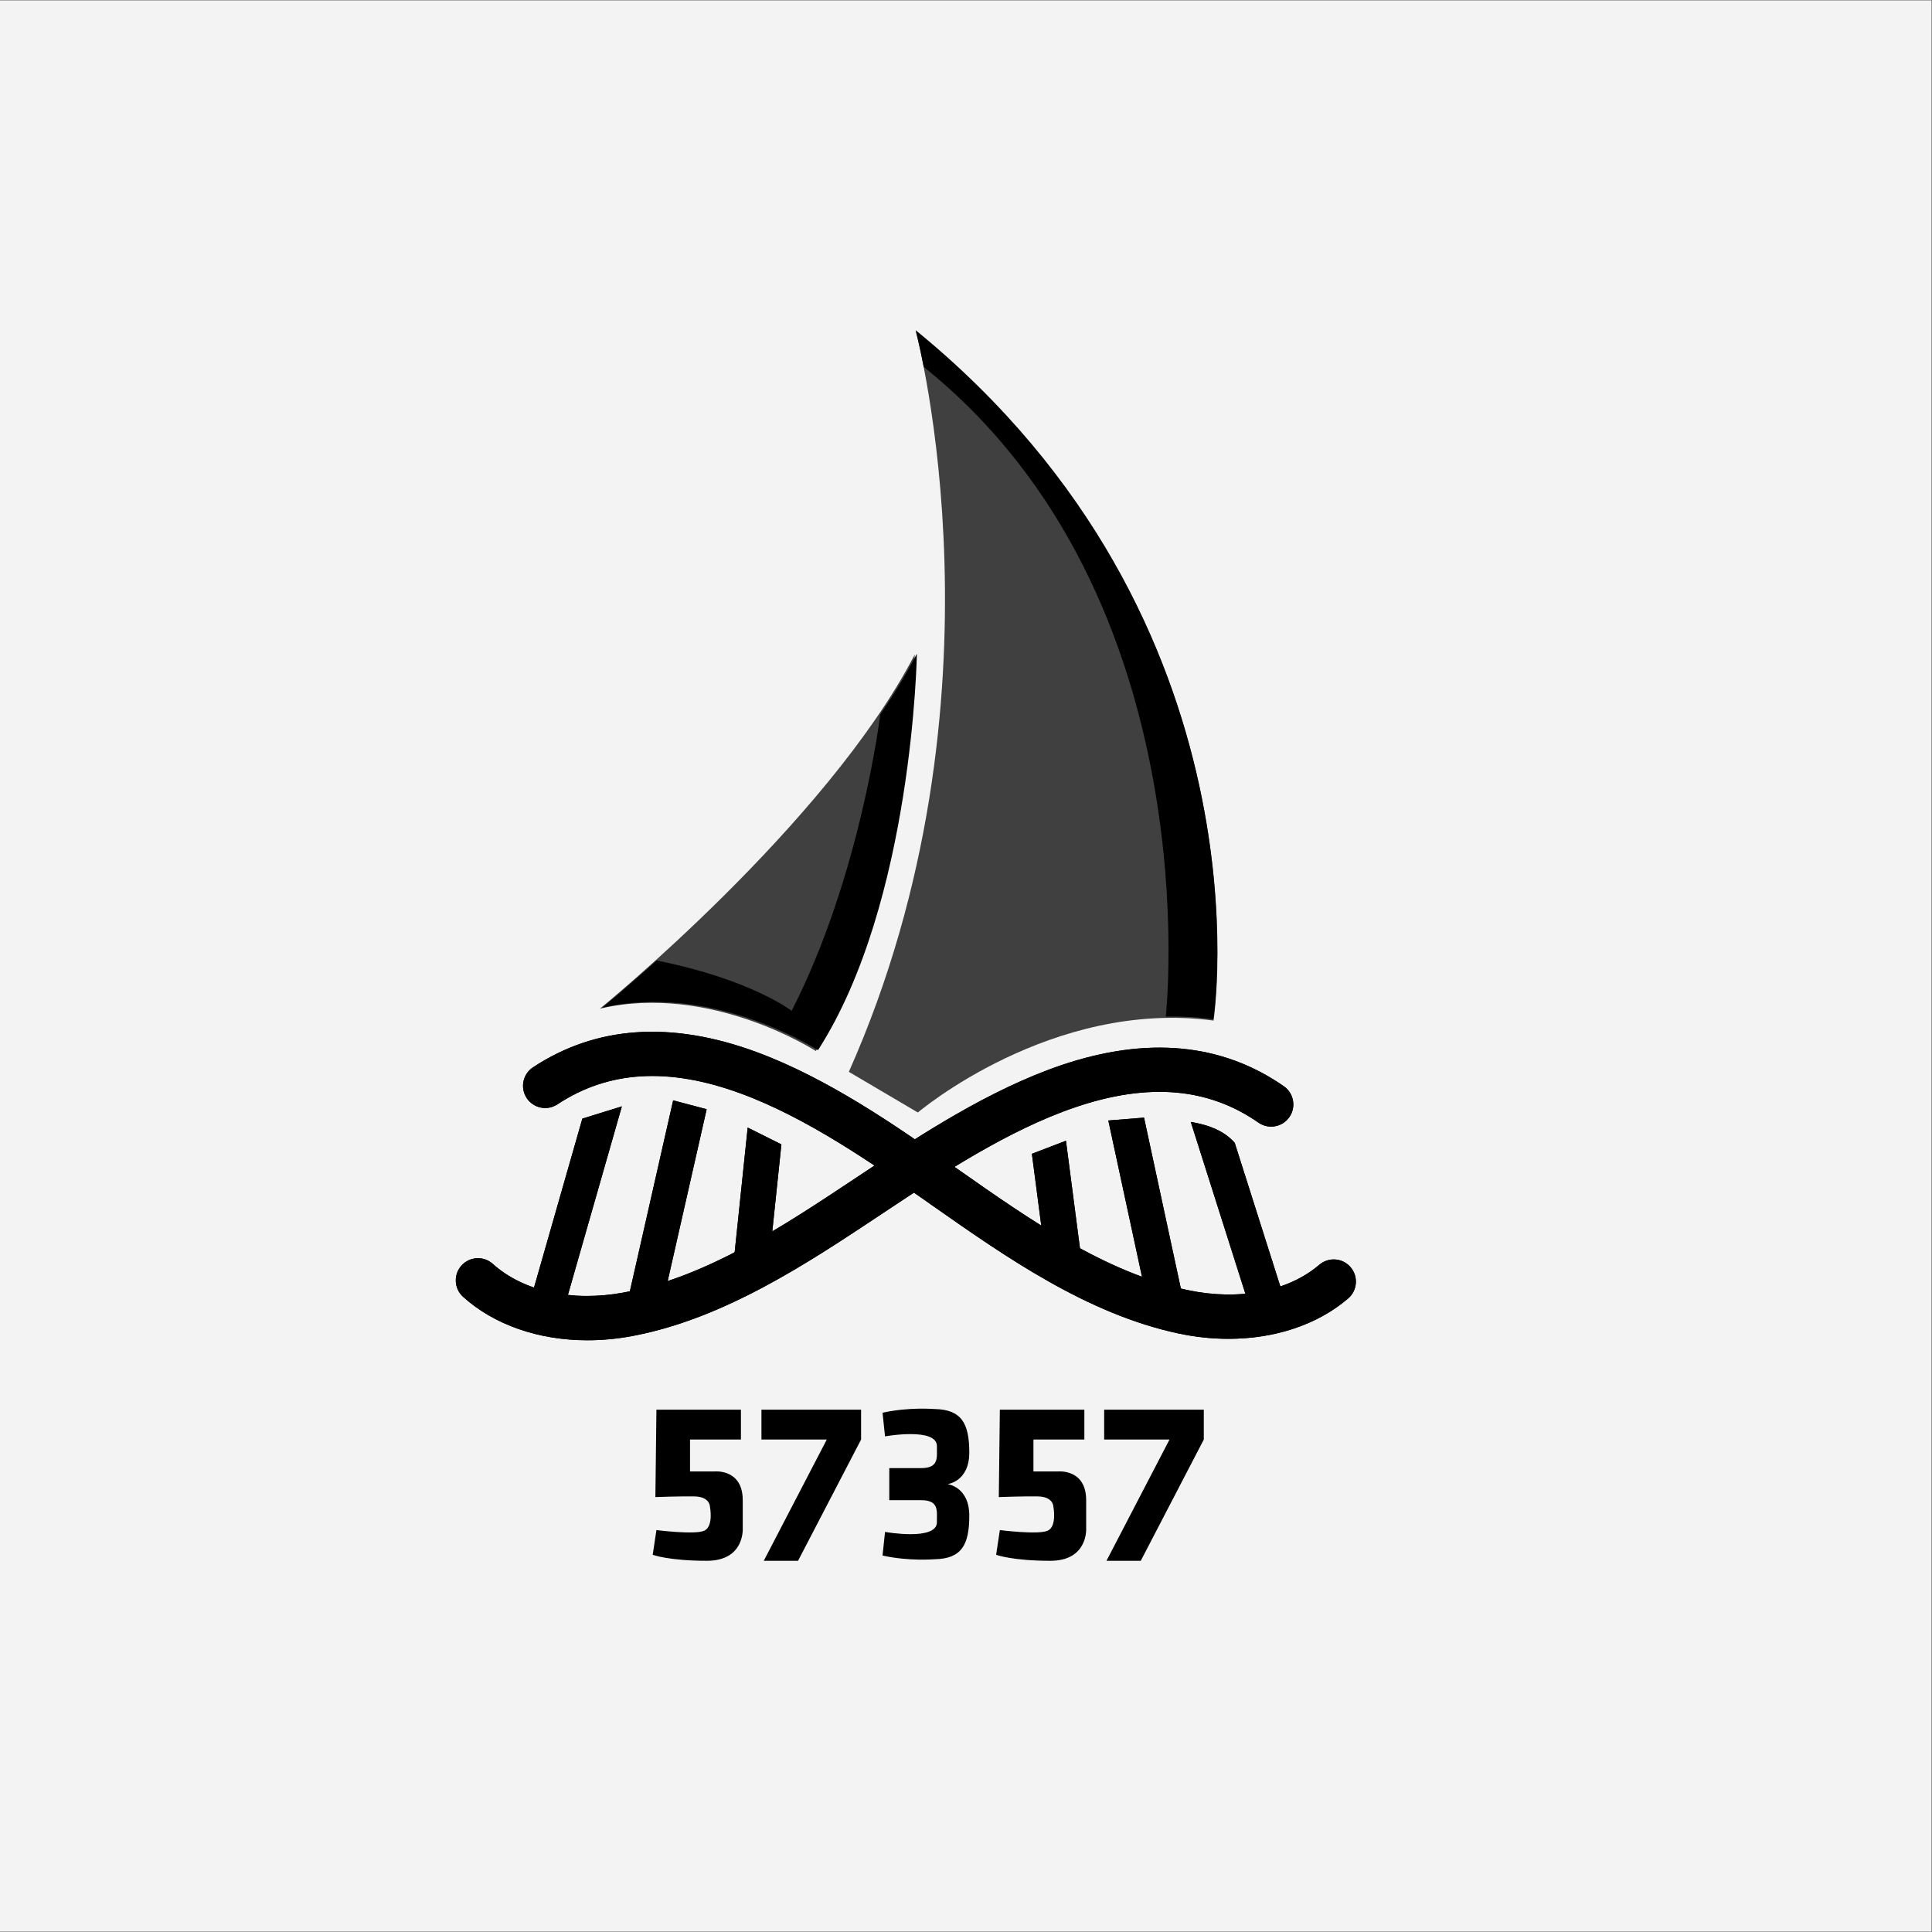 <?xml version="1.0" encoding="UTF-8"?>
<svg xmlns="http://www.w3.org/2000/svg" xmlns:xlink="http://www.w3.org/1999/xlink" id="uuid-b833b6a6-88b1-403b-af09-355b033e4d7b" data-name="Ebene 1" viewBox="0 0 399.5 399.5">
  <rect x="0" y="0" width="399.5" height="399.5" fill="#808080" stroke="none"/>
  <defs>
    <style>
      .uuid-9b9c2a4a-e541-4239-8b88-74e8636b883d {
        clip-path: url(#uuid-64aeeee3-1aa1-41fe-bb72-17d57e62c851);
      }

      .uuid-5459c383-e968-46b4-8e3f-418377639e7f {
        clip-path: url(#uuid-d19ca7c4-33b1-4d84-971c-2d69a5dc15e4);
      }

      .uuid-912bcdd2-6cd2-49bd-ae11-d3c10082caf6 {
        fill: #f3f3f3;
      }

      .uuid-789ff8af-0b63-4002-a8c5-32763e02fe0d {
        fill: #404040;
      }

      .uuid-db1a5876-d829-4a3a-b2bc-c0c8cf388988 {
        clip-path: url(#uuid-89c9eb36-1add-42c9-93ba-96de1a4bc13d);
      }

      .uuid-0b139496-868a-4d84-bd09-d0a9b26c01bd {
        clip-path: url(#uuid-46f182bc-a9f2-4787-8cf4-78a5a13dbc92);
      }

      .uuid-816bae23-a586-4654-a466-94e682328f4c {
        clip-path: url(#uuid-84846f99-ea35-4bb7-bcd2-39ad08fa60e9);
      }

      .uuid-66632723-0271-4dee-9d9b-842ac7d2c946 {
        clip-path: url(#uuid-e2370895-8b00-4153-81f6-ad3c35c6baea);
      }

      .uuid-3bbf1cc4-5c71-4271-a5df-8c404d6049d2 {
        clip-path: url(#uuid-7e492fe9-990f-4ced-a91b-4e871241fe89);
      }

      .uuid-202d73c6-0f59-48e9-9255-f27314eb9835 {
        clip-path: url(#uuid-6c06fdcd-3a22-4a5a-9405-546f7e5ada4e);
      }
    </style>
    <clipPath id="uuid-64aeeee3-1aa1-41fe-bb72-17d57e62c851">
      <path d="m121.477,277.144c-10.021,0-19.237-3.144-25.713-8.98-1.882-1.695-2.032-4.595-.337-6.477,1.696-1.882,4.596-2.032,6.477-.337,6.3,5.677,16.399,7.894,27.016,5.927,17.172-3.179,32.915-13.644,48.14-23.766l2.246-1.492c10.612-7.04,25.146-16.682,40.167-21.769,17.739-6.007,33.215-4.539,45.998,4.365,2.079,1.447,2.59,4.306,1.142,6.384-1.448,2.078-4.307,2.589-6.384,1.142-10.409-7.249-22.777-8.296-37.814-3.204-13.889,4.703-27.847,13.963-38.039,20.724l-2.239,1.487c-15.248,10.136-32.531,21.625-51.548,25.147-3.074.569-6.13.848-9.113.848Z"></path>
    </clipPath>
    <clipPath id="uuid-d19ca7c4-33b1-4d84-971c-2d69a5dc15e4">
      <path d="m254.038,276.843c-3.362,0-6.813-.358-10.283-1.092-18.924-3.997-35.914-15.917-50.904-26.433l-2.198-1.541c-10.02-7.015-23.741-16.622-37.508-21.672-14.905-5.468-27.297-4.731-37.883,2.254-2.114,1.395-4.959.812-6.353-1.302-1.395-2.114-.812-4.959,1.302-6.353,13.003-8.581,28.511-9.66,46.093-3.21,14.888,5.462,29.176,15.465,39.609,22.769l2.205,1.546c14.967,10.5,30.443,21.358,47.531,24.968,10.564,2.231,20.716.271,27.157-5.248,1.923-1.648,4.818-1.424,6.466.5,1.647,1.923,1.424,4.818-.5,6.466-6.356,5.445-15.178,8.346-24.736,8.347Z"></path>
    </clipPath>
    <clipPath id="uuid-84846f99-ea35-4bb7-bcd2-39ad08fa60e9">
      <polygon points="116.149 272.261 108.701 272.261 120.418 231.31 128.592 228.772 116.149 272.261"></polygon>
    </clipPath>
    <clipPath id="uuid-e2370895-8b00-4153-81f6-ad3c35c6baea">
      <polygon points="136.689 270.974 129.252 271.389 139.196 227.533 146.122 229.367 136.689 270.974"></polygon>
    </clipPath>
    <clipPath id="uuid-7e492fe9-990f-4ced-a91b-4e871241fe89">
      <polygon points="158.958 261.696 161.577 236.64 154.607 233.156 151.624 261.696 158.958 261.696"></polygon>
    </clipPath>
    <clipPath id="uuid-46f182bc-a9f2-4787-8cf4-78a5a13dbc92">
      <polygon points="220.418 235.878 213.374 238.586 216.5 262.563 223.824 262.002 220.418 235.878"></polygon>
    </clipPath>
    <clipPath id="uuid-89c9eb36-1add-42c9-93ba-96de1a4bc13d">
      <polygon points="236.565 231.102 229.179 231.697 237.15 268.702 244.331 267.155 236.565 231.102"></polygon>
    </clipPath>
    <clipPath id="uuid-6c06fdcd-3a22-4a5a-9405-546f7e5ada4e">
      <path d="m255.319,236.324c-2.038-2.362-5.182-3.698-9.086-4.327l11.925,37.539,7.872.504-10.71-33.716Z"></path>
    </clipPath>
  </defs>
  <rect class="uuid-912bcdd2-6cd2-49bd-ae11-d3c10082caf6" x="-1.131" y=".1" width="400.5" height="399.3"></rect>
  <g>
    <polygon points="228.319 291.495 228.319 297.67 241.832 297.67 228.798 322.741 235.888 322.741 248.922 297.67 248.922 291.495 228.319 291.495"></polygon>
    <polygon points="157.453 297.67 170.965 297.67 157.931 322.741 165.021 322.741 178.055 297.67 178.055 291.495 157.453 291.495 157.453 297.67"></polygon>
    <path d="m153.584,310.206c0-6.55-5.852-5.938-5.852-5.938h-5.05v-6.598h10.528v-6.176h-17.475l-.214,18.073s4.792-.184,8.064-.138c3.272.046,3.226,2.166,3.226,2.166,0,0,.783,4.055-1.198,4.931-1.981.876-9.877-.138-9.877-.138l-.768,5.115s3.318,1.239,11.198,1.239,7.419-6.743,7.419-6.743v-5.792Z"></path>
    <path d="m224.597,310.206c0-6.55-5.852-5.938-5.852-5.938h-5.05v-6.598h10.528v-6.176h-17.475l-.214,18.073s4.792-.184,8.064-.138c3.272.046,3.226,2.166,3.226,2.166,0,0,.783,4.055-1.198,4.931-1.981.876-9.877-.138-9.877-.138l-.767,5.115s3.318,1.239,11.198,1.239c7.88,0,7.419-6.743,7.419-6.743v-5.792Z"></path>
    <path d="m200.43,300.372c0-6.006-1.582-8.895-7.112-9.009-.34-.007-5.364-.445-10.826.764l.514,4.886s10.856-1.945,10.731,2.092c-.063,2.018.603,4.472-3.246,4.472h-6.604v6.63h6.604c3.85,0,3.184,2.454,3.246,4.472.125,4.037-10.731,2.091-10.731,2.091l-.514,4.886c5.462,1.209,10.486.771,10.826.764,5.531-.114,7.112-3.003,7.112-9.009,0-6.006-4.504-6.52-4.504-6.52,0,0,4.504-.514,4.504-6.52Z"></path>
  </g>
  <g>
    <path d="m121.477,277.144c-10.021,0-19.237-3.144-25.713-8.98-1.882-1.695-2.032-4.595-.337-6.477,1.696-1.882,4.596-2.032,6.477-.337,6.3,5.677,16.399,7.894,27.016,5.927,17.172-3.179,32.915-13.644,48.14-23.766l2.246-1.492c10.612-7.04,25.146-16.682,40.167-21.769,17.739-6.007,33.215-4.539,45.998,4.365,2.079,1.447,2.59,4.306,1.142,6.384-1.448,2.078-4.307,2.589-6.384,1.142-10.409-7.249-22.777-8.296-37.814-3.204-13.889,4.703-27.847,13.963-38.039,20.724l-2.239,1.487c-15.248,10.136-32.531,21.625-51.548,25.147-3.074.569-6.13.848-9.113.848Z"></path>
    <g class="uuid-9b9c2a4a-e541-4239-8b88-74e8636b883d">
      <rect x="93.732" y="214.243" width=".516" height="62.901"></rect>
      <rect x="94.248" y="214.243" width="4.441" height="62.901"></rect>
      <rect x="98.689" y="214.243" width="4.441" height="62.901"></rect>
      <rect x="103.129" y="214.243" width="4.441" height="62.901"></rect>
      <rect x="107.57" y="214.243" width="4.441" height="62.901"></rect>
      <rect x="112.011" y="214.243" width="4.441" height="62.901"></rect>
      <rect x="116.452" y="214.243" width="4.441" height="62.901"></rect>
      <rect x="120.892" y="214.243" width="4.441" height="62.901"></rect>
      <rect x="125.333" y="214.243" width="4.441" height="62.901"></rect>
      <rect x="129.774" y="214.243" width="4.441" height="62.901"></rect>
      <rect x="134.215" y="214.243" width="4.441" height="62.901"></rect>
      <rect x="138.655" y="214.243" width="4.441" height="62.901"></rect>
      <rect x="143.096" y="214.243" width="4.441" height="62.901"></rect>
      <rect x="147.537" y="214.243" width="4.441" height="62.901"></rect>
      <rect x="151.978" y="214.243" width="4.441" height="62.901"></rect>
      <rect x="156.418" y="214.243" width="4.441" height="62.901"></rect>
      <rect x="160.859" y="214.243" width="4.441" height="62.901"></rect>
      <rect x="165.3" y="214.243" width="4.441" height="62.901"></rect>
      <rect x="169.741" y="214.243" width="4.441" height="62.901"></rect>
      <rect x="174.181" y="214.243" width="4.441" height="62.901"></rect>
      <rect x="178.622" y="214.243" width="4.441" height="62.901"></rect>
      <rect x="183.063" y="214.243" width="4.441" height="62.901"></rect>
      <rect x="187.504" y="214.243" width="4.441" height="62.901"></rect>
      <rect x="191.944" y="214.243" width="4.441" height="62.901"></rect>
      <rect x="196.385" y="214.243" width="4.441" height="62.901"></rect>
      <rect x="200.826" y="214.243" width="4.441" height="62.901"></rect>
      <rect x="205.267" y="214.243" width="4.441" height="62.901"></rect>
      <rect x="209.707" y="214.243" width="4.441" height="62.901"></rect>
      <rect x="214.148" y="214.243" width="4.441" height="62.901"></rect>
      <rect x="218.589" y="214.243" width="4.441" height="62.901"></rect>
      <rect x="223.03" y="214.243" width="4.441" height="62.901"></rect>
      <rect x="227.47" y="214.243" width="4.441" height="62.901"></rect>
      <rect x="231.911" y="214.243" width="4.441" height="62.901"></rect>
      <rect x="236.352" y="214.243" width="4.441" height="62.901"></rect>
      <rect x="240.793" y="214.243" width="4.441" height="62.901"></rect>
      <rect x="245.233" y="214.243" width="4.441" height="62.901"></rect>
      <rect x="249.674" y="214.243" width="4.441" height="62.901"></rect>
      <rect x="254.115" y="214.243" width="4.441" height="62.901"></rect>
      <rect x="258.556" y="214.243" width="4.441" height="62.901"></rect>
      <rect x="262.997" y="214.243" width="4.441" height="62.901"></rect>
      <rect x="267.437" y="214.243" width=".624" height="62.901"></rect>
    </g>
  </g>
  <g>
    <path d="m254.038,276.843c-3.362,0-6.813-.358-10.283-1.092-18.924-3.997-35.914-15.917-50.904-26.433l-2.198-1.541c-10.02-7.015-23.741-16.622-37.508-21.672-14.905-5.468-27.297-4.731-37.883,2.254-2.114,1.395-4.959.812-6.353-1.302-1.395-2.114-.812-4.959,1.302-6.353,13.003-8.581,28.511-9.66,46.093-3.21,14.888,5.462,29.176,15.465,39.609,22.769l2.205,1.546c14.967,10.5,30.443,21.358,47.531,24.968,10.564,2.231,20.716.271,27.157-5.248,1.923-1.648,4.818-1.424,6.466.5,1.647,1.923,1.424,4.818-.5,6.466-6.356,5.445-15.178,8.346-24.736,8.347Z"></path>
    <g class="uuid-5459c383-e968-46b4-8e3f-418377639e7f">
      <rect x="107.515" y="211.044" width=".024" height="65.799"></rect>
      <rect x="107.539" y="211.044" width="2.676" height="65.799"></rect>
      <rect x="110.215" y="211.044" width="2.676" height="65.799"></rect>
      <rect x="112.892" y="211.044" width="2.676" height="65.799"></rect>
      <rect x="115.568" y="211.044" width="2.676" height="65.799"></rect>
      <rect x="118.244" y="211.044" width="2.676" height="65.799"></rect>
      <rect x="120.921" y="211.044" width="2.676" height="65.799"></rect>
      <rect x="123.597" y="211.044" width="2.676" height="65.799"></rect>
      <rect x="126.273" y="211.044" width="2.676" height="65.799"></rect>
      <rect x="128.95" y="211.044" width="2.676" height="65.799"></rect>
      <rect x="131.626" y="211.044" width="2.676" height="65.799"></rect>
      <rect x="134.302" y="211.044" width="2.676" height="65.799"></rect>
      <rect x="136.978" y="211.044" width="2.676" height="65.799"></rect>
      <rect x="139.655" y="211.044" width="2.676" height="65.799"></rect>
      <rect x="142.331" y="211.044" width="2.676" height="65.799"></rect>
      <rect x="145.007" y="211.044" width="2.676" height="65.799"></rect>
      <rect x="147.684" y="211.044" width="2.676" height="65.799"></rect>
      <rect x="150.36" y="211.044" width="2.676" height="65.799"></rect>
      <rect x="153.036" y="211.044" width="2.676" height="65.799"></rect>
      <rect x="155.713" y="211.044" width="2.676" height="65.799"></rect>
      <rect x="158.389" y="211.044" width="2.676" height="65.799"></rect>
      <rect x="161.065" y="211.044" width="2.676" height="65.799"></rect>
      <rect x="163.742" y="211.044" width="2.676" height="65.799"></rect>
      <rect x="166.418" y="211.044" width="2.676" height="65.799"></rect>
      <rect x="169.094" y="211.044" width="2.676" height="65.799"></rect>
      <rect x="171.771" y="211.044" width="2.676" height="65.799"></rect>
      <rect x="174.447" y="211.044" width="2.676" height="65.799"></rect>
      <rect x="177.123" y="211.044" width="2.676" height="65.799"></rect>
      <rect x="179.8" y="211.044" width="2.676" height="65.799"></rect>
      <rect x="182.476" y="211.044" width="2.676" height="65.799"></rect>
      <rect x="185.152" y="211.044" width="2.676" height="65.799"></rect>
      <rect x="187.829" y="211.044" width="2.676" height="65.799"></rect>
      <rect x="190.505" y="211.044" width="2.676" height="65.799"></rect>
      <rect x="193.181" y="211.044" width="2.676" height="65.799"></rect>
      <rect x="195.858" y="211.044" width="2.676" height="65.799"></rect>
      <rect x="198.534" y="211.044" width="2.676" height="65.799"></rect>
      <rect x="201.21" y="211.044" width="2.676" height="65.799"></rect>
      <rect x="203.886" y="211.044" width="2.676" height="65.799"></rect>
      <rect x="206.563" y="211.044" width="2.676" height="65.799"></rect>
      <rect x="209.239" y="211.044" width="2.676" height="65.799"></rect>
      <rect x="211.915" y="211.044" width="2.676" height="65.799"></rect>
      <rect x="214.592" y="211.044" width="2.676" height="65.799"></rect>
      <rect x="217.268" y="211.044" width="2.676" height="65.799"></rect>
      <rect x="219.944" y="211.044" width="2.676" height="65.799"></rect>
      <rect x="222.621" y="211.044" width="2.676" height="65.799"></rect>
      <rect x="225.297" y="211.044" width="2.676" height="65.799"></rect>
      <rect x="227.973" y="211.044" width="2.676" height="65.799"></rect>
      <rect x="230.65" y="211.044" width="2.676" height="65.799"></rect>
      <rect x="233.326" y="211.044" width="2.676" height="65.799"></rect>
      <rect x="236.002" y="211.044" width="2.676" height="65.799"></rect>
      <rect x="238.679" y="211.044" width="2.676" height="65.799"></rect>
      <rect x="241.355" y="211.044" width="2.676" height="65.799"></rect>
      <rect x="244.031" y="211.044" width="36.89" height="65.799"></rect>
    </g>
  </g>
  <g>
    <polygon points="116.149 272.261 108.701 272.261 120.418 231.31 128.592 228.772 116.149 272.261"></polygon>
    <g class="uuid-816bae23-a586-4654-a466-94e682328f4c">
      <polygon points="128.592 249.605 108.701 249.757 108.701 228.772 128.592 228.772 128.592 249.605"></polygon>
      <polygon points="128.592 249.783 108.701 249.935 108.701 249.757 128.592 249.605 128.592 249.783"></polygon>
      <polygon points="128.592 249.962 108.701 250.113 108.701 249.935 128.592 249.783 128.592 249.962"></polygon>
      <polygon points="128.592 250.14 108.701 250.291 108.701 250.113 128.592 249.962 128.592 250.14"></polygon>
      <polygon points="128.592 250.318 108.701 250.469 108.701 250.291 128.592 250.14 128.592 250.318"></polygon>
      <polygon points="128.592 250.496 108.701 250.648 108.701 250.469 128.592 250.318 128.592 250.496"></polygon>
      <polygon points="128.592 250.674 108.701 250.826 108.701 250.648 128.592 250.496 128.592 250.674"></polygon>
      <polygon points="128.592 250.852 108.701 251.004 108.701 250.826 128.592 250.674 128.592 250.852"></polygon>
      <polygon points="128.592 251.03 108.701 251.182 108.701 251.004 128.592 250.852 128.592 251.03"></polygon>
      <polygon points="128.592 251.208 108.701 251.36 108.701 251.182 128.592 251.03 128.592 251.208"></polygon>
      <polygon points="128.592 251.386 108.701 251.538 108.701 251.36 128.592 251.208 128.592 251.386"></polygon>
      <polygon points="128.592 251.564 108.701 251.716 108.701 251.538 128.592 251.386 128.592 251.564"></polygon>
      <polygon points="128.592 251.742 108.701 251.894 108.701 251.716 128.592 251.564 128.592 251.742"></polygon>
      <polygon points="128.592 251.92 108.701 252.072 108.701 251.894 128.592 251.742 128.592 251.92"></polygon>
      <polygon points="128.592 252.098 108.701 252.25 108.701 252.072 128.592 251.92 128.592 252.098"></polygon>
      <polygon points="128.592 252.276 108.701 252.428 108.701 252.25 128.592 252.098 128.592 252.276"></polygon>
      <polygon points="128.592 252.454 108.701 252.606 108.701 252.428 128.592 252.276 128.592 252.454"></polygon>
      <polygon points="128.592 252.632 108.701 252.784 108.701 252.606 128.592 252.454 128.592 252.632"></polygon>
      <polygon points="128.592 252.81 108.701 252.962 108.701 252.784 128.592 252.632 128.592 252.81"></polygon>
      <polygon points="128.592 252.988 108.701 253.14 108.701 252.962 128.592 252.81 128.592 252.988"></polygon>
      <polygon points="128.592 253.167 108.701 253.318 108.701 253.14 128.592 252.988 128.592 253.167"></polygon>
      <polygon points="128.592 253.345 108.701 253.496 108.701 253.318 128.592 253.167 128.592 253.345"></polygon>
      <polygon points="128.592 253.523 108.701 253.675 108.701 253.496 128.592 253.345 128.592 253.523"></polygon>
      <polygon points="128.592 253.701 108.701 253.853 108.701 253.675 128.592 253.523 128.592 253.701"></polygon>
      <polygon points="128.592 253.879 108.701 254.031 108.701 253.853 128.592 253.701 128.592 253.879"></polygon>
      <polygon points="128.592 254.057 108.701 254.209 108.701 254.031 128.592 253.879 128.592 254.057"></polygon>
      <polygon points="128.592 254.235 108.701 254.387 108.701 254.209 128.592 254.057 128.592 254.235"></polygon>
      <polygon points="128.592 254.413 108.701 254.565 108.701 254.387 128.592 254.235 128.592 254.413"></polygon>
      <polygon points="128.592 254.591 108.701 254.743 108.701 254.565 128.592 254.413 128.592 254.591"></polygon>
      <polygon points="128.592 254.769 108.701 254.921 108.701 254.743 128.592 254.591 128.592 254.769"></polygon>
      <polygon points="128.592 254.947 108.701 255.099 108.701 254.921 128.592 254.769 128.592 254.947"></polygon>
      <polygon points="128.592 255.125 108.701 255.277 108.701 255.099 128.592 254.947 128.592 255.125"></polygon>
      <polygon points="128.592 255.303 108.701 255.455 108.701 255.277 128.592 255.125 128.592 255.303"></polygon>
      <polygon points="128.592 255.481 108.701 255.633 108.701 255.455 128.592 255.303 128.592 255.481"></polygon>
      <polygon points="128.592 255.659 108.701 255.811 108.701 255.633 128.592 255.481 128.592 255.659"></polygon>
      <polygon points="128.592 255.837 108.701 255.989 108.701 255.811 128.592 255.659 128.592 255.837"></polygon>
      <polygon points="128.592 256.015 108.701 256.167 108.701 255.989 128.592 255.837 128.592 256.015"></polygon>
      <polygon points="128.592 256.194 108.701 256.345 108.701 256.167 128.592 256.015 128.592 256.194"></polygon>
      <polygon points="128.592 256.372 108.701 256.523 108.701 256.345 128.592 256.194 128.592 256.372"></polygon>
      <polygon points="128.592 256.55 108.701 256.701 108.701 256.523 128.592 256.372 128.592 256.55"></polygon>
      <polygon points="128.592 256.728 108.701 256.88 108.701 256.701 128.592 256.55 128.592 256.728"></polygon>
      <polygon points="128.592 256.906 108.701 257.058 108.701 256.88 128.592 256.728 128.592 256.906"></polygon>
      <polygon points="128.592 257.084 108.701 257.236 108.701 257.058 128.592 256.906 128.592 257.084"></polygon>
      <polygon points="128.592 257.262 108.701 257.414 108.701 257.236 128.592 257.084 128.592 257.262"></polygon>
      <polygon points="128.592 257.44 108.701 257.592 108.701 257.414 128.592 257.262 128.592 257.44"></polygon>
      <polygon points="128.592 257.618 108.701 257.77 108.701 257.592 128.592 257.44 128.592 257.618"></polygon>
      <polygon points="128.592 257.796 108.701 257.948 108.701 257.77 128.592 257.618 128.592 257.796"></polygon>
      <polygon points="128.592 257.974 108.701 258.126 108.701 257.948 128.592 257.796 128.592 257.974"></polygon>
      <polygon points="128.592 258.152 108.701 258.304 108.701 258.126 128.592 257.974 128.592 258.152"></polygon>
      <polygon points="128.592 258.33 108.701 258.482 108.701 258.304 128.592 258.152 128.592 258.33"></polygon>
      <polygon points="128.592 258.508 108.701 258.66 108.701 258.482 128.592 258.33 128.592 258.508"></polygon>
      <polygon points="128.592 258.686 108.701 258.838 108.701 258.66 128.592 258.508 128.592 258.686"></polygon>
      <polygon points="128.592 258.864 108.701 259.016 108.701 258.838 128.592 258.686 128.592 258.864"></polygon>
      <polygon points="128.592 259.042 108.701 259.194 108.701 259.016 128.592 258.864 128.592 259.042"></polygon>
      <polygon points="128.592 259.22 108.701 259.372 108.701 259.194 128.592 259.042 128.592 259.22"></polygon>
      <polygon points="128.592 259.399 108.701 259.55 108.701 259.372 128.592 259.22 128.592 259.399"></polygon>
      <polygon points="128.592 259.577 108.701 259.728 108.701 259.55 128.592 259.399 128.592 259.577"></polygon>
      <polygon points="128.592 259.755 108.701 259.907 108.701 259.728 128.592 259.577 128.592 259.755"></polygon>
      <polygon points="128.592 259.933 108.701 260.085 108.701 259.907 128.592 259.755 128.592 259.933"></polygon>
      <polygon points="128.592 260.111 108.701 260.263 108.701 260.085 128.592 259.933 128.592 260.111"></polygon>
      <polygon points="128.592 260.289 108.701 260.441 108.701 260.263 128.592 260.111 128.592 260.289"></polygon>
      <polygon points="128.592 260.467 108.701 260.619 108.701 260.441 128.592 260.289 128.592 260.467"></polygon>
      <polygon points="128.592 260.645 108.701 260.797 108.701 260.619 128.592 260.467 128.592 260.645"></polygon>
      <polygon points="128.592 260.823 108.701 260.975 108.701 260.797 128.592 260.645 128.592 260.823"></polygon>
      <polygon points="128.592 261.001 108.701 261.153 108.701 260.975 128.592 260.823 128.592 261.001"></polygon>
      <polygon points="128.592 261.179 108.701 261.331 108.701 261.153 128.592 261.001 128.592 261.179"></polygon>
      <polygon points="128.592 261.357 108.701 261.509 108.701 261.331 128.592 261.179 128.592 261.357"></polygon>
      <polygon points="128.592 261.535 108.701 261.687 108.701 261.509 128.592 261.357 128.592 261.535"></polygon>
      <polygon points="128.592 261.713 108.701 261.865 108.701 261.687 128.592 261.535 128.592 261.713"></polygon>
      <polygon points="128.592 261.891 108.701 262.043 108.701 261.865 128.592 261.713 128.592 261.891"></polygon>
      <polygon points="128.592 262.069 108.701 262.221 108.701 262.043 128.592 261.891 128.592 262.069"></polygon>
      <polygon points="128.592 262.247 108.701 262.399 108.701 262.221 128.592 262.069 128.592 262.247"></polygon>
      <polygon points="128.592 262.426 108.701 262.577 108.701 262.399 128.592 262.247 128.592 262.426"></polygon>
      <polygon points="128.592 262.604 108.701 262.755 108.701 262.577 128.592 262.426 128.592 262.604"></polygon>
      <polygon points="108.701 262.755 128.592 262.604 128.592 272.261 108.701 272.261 108.701 262.755"></polygon>
    </g>
  </g>
  <g>
    <polygon points="136.689 270.974 129.252 271.389 139.196 227.533 146.122 229.367 136.689 270.974"></polygon>
    <g class="uuid-66632723-0271-4dee-9d9b-842ac7d2c946">
      <polygon points="146.122 249.471 129.252 249.6 129.252 227.533 146.122 227.533 146.122 249.471"></polygon>
      <polygon points="146.122 249.649 129.252 249.778 129.252 249.6 146.122 249.471 146.122 249.649"></polygon>
      <polygon points="146.122 249.828 129.252 249.956 129.252 249.778 146.122 249.649 146.122 249.828"></polygon>
      <polygon points="146.122 250.006 129.252 250.134 129.252 249.956 146.122 249.828 146.122 250.006"></polygon>
      <polygon points="146.122 250.184 129.252 250.312 129.252 250.134 146.122 250.006 146.122 250.184"></polygon>
      <polygon points="146.122 250.362 129.252 250.49 129.252 250.312 146.122 250.184 146.122 250.362"></polygon>
      <polygon points="146.122 250.54 129.252 250.669 129.252 250.49 146.122 250.362 146.122 250.54"></polygon>
      <polygon points="146.122 250.718 129.252 250.847 129.252 250.669 146.122 250.54 146.122 250.718"></polygon>
      <polygon points="146.122 250.896 129.252 251.025 129.252 250.847 146.122 250.718 146.122 250.896"></polygon>
      <polygon points="146.122 251.074 129.252 251.203 129.252 251.025 146.122 250.896 146.122 251.074"></polygon>
      <polygon points="146.122 251.252 129.252 251.381 129.252 251.203 146.122 251.074 146.122 251.252"></polygon>
      <polygon points="146.122 251.43 129.252 251.559 129.252 251.381 146.122 251.252 146.122 251.43"></polygon>
      <polygon points="146.122 251.608 129.252 251.737 129.252 251.559 146.122 251.43 146.122 251.608"></polygon>
      <polygon points="146.122 251.786 129.252 251.915 129.252 251.737 146.122 251.608 146.122 251.786"></polygon>
      <polygon points="146.122 251.964 129.252 252.093 129.252 251.915 146.122 251.786 146.122 251.964"></polygon>
      <polygon points="146.122 252.142 129.252 252.271 129.252 252.093 146.122 251.964 146.122 252.142"></polygon>
      <polygon points="146.122 252.32 129.252 252.449 129.252 252.271 146.122 252.142 146.122 252.32"></polygon>
      <polygon points="146.122 252.498 129.252 252.627 129.252 252.449 146.122 252.32 146.122 252.498"></polygon>
      <polygon points="146.122 252.676 129.252 252.805 129.252 252.627 146.122 252.498 146.122 252.676"></polygon>
      <polygon points="146.122 252.854 129.252 252.983 129.252 252.805 146.122 252.676 146.122 252.854"></polygon>
      <polygon points="146.122 253.033 129.252 253.161 129.252 252.983 146.122 252.854 146.122 253.033"></polygon>
      <polygon points="146.122 253.211 129.252 253.339 129.252 253.161 146.122 253.033 146.122 253.211"></polygon>
      <polygon points="146.122 253.389 129.252 253.517 129.252 253.339 146.122 253.211 146.122 253.389"></polygon>
      <polygon points="146.122 253.567 129.252 253.695 129.252 253.517 146.122 253.389 146.122 253.567"></polygon>
      <polygon points="146.122 253.745 129.252 253.874 129.252 253.695 146.122 253.567 146.122 253.745"></polygon>
      <polygon points="146.122 253.923 129.252 254.052 129.252 253.874 146.122 253.745 146.122 253.923"></polygon>
      <polygon points="146.122 254.101 129.252 254.23 129.252 254.052 146.122 253.923 146.122 254.101"></polygon>
      <polygon points="146.122 254.279 129.252 254.408 129.252 254.23 146.122 254.101 146.122 254.279"></polygon>
      <polygon points="146.122 254.457 129.252 254.586 129.252 254.408 146.122 254.279 146.122 254.457"></polygon>
      <polygon points="146.122 254.635 129.252 254.764 129.252 254.586 146.122 254.457 146.122 254.635"></polygon>
      <polygon points="146.122 254.813 129.252 254.942 129.252 254.764 146.122 254.635 146.122 254.813"></polygon>
      <polygon points="146.122 254.991 129.252 255.12 129.252 254.942 146.122 254.813 146.122 254.991"></polygon>
      <polygon points="146.122 255.169 129.252 255.298 129.252 255.12 146.122 254.991 146.122 255.169"></polygon>
      <polygon points="146.122 255.347 129.252 255.476 129.252 255.298 146.122 255.169 146.122 255.347"></polygon>
      <polygon points="146.122 255.525 129.252 255.654 129.252 255.476 146.122 255.347 146.122 255.525"></polygon>
      <polygon points="146.122 255.703 129.252 255.832 129.252 255.654 146.122 255.525 146.122 255.703"></polygon>
      <polygon points="146.122 255.881 129.252 256.01 129.252 255.832 146.122 255.703 146.122 255.881"></polygon>
      <polygon points="146.122 256.059 129.252 256.188 129.252 256.01 146.122 255.881 146.122 256.059"></polygon>
      <polygon points="146.122 256.238 129.252 256.366 129.252 256.188 146.122 256.059 146.122 256.238"></polygon>
      <polygon points="146.122 256.416 129.252 256.544 129.252 256.366 146.122 256.238 146.122 256.416"></polygon>
      <polygon points="146.122 256.594 129.252 256.722 129.252 256.544 146.122 256.416 146.122 256.594"></polygon>
      <polygon points="146.122 256.772 129.252 256.9 129.252 256.722 146.122 256.594 146.122 256.772"></polygon>
      <polygon points="146.122 256.95 129.252 257.079 129.252 256.9 146.122 256.772 146.122 256.95"></polygon>
      <polygon points="146.122 257.128 129.252 257.257 129.252 257.079 146.122 256.95 146.122 257.128"></polygon>
      <polygon points="146.122 257.306 129.252 257.435 129.252 257.257 146.122 257.128 146.122 257.306"></polygon>
      <polygon points="146.122 257.484 129.252 257.613 129.252 257.435 146.122 257.306 146.122 257.484"></polygon>
      <polygon points="146.122 257.662 129.252 257.791 129.252 257.613 146.122 257.484 146.122 257.662"></polygon>
      <polygon points="146.122 257.84 129.252 257.969 129.252 257.791 146.122 257.662 146.122 257.84"></polygon>
      <polygon points="146.122 258.018 129.252 258.147 129.252 257.969 146.122 257.84 146.122 258.018"></polygon>
      <polygon points="146.122 258.196 129.252 258.325 129.252 258.147 146.122 258.018 146.122 258.196"></polygon>
      <polygon points="146.122 258.374 129.252 258.503 129.252 258.325 146.122 258.196 146.122 258.374"></polygon>
      <polygon points="146.122 258.552 129.252 258.681 129.252 258.503 146.122 258.374 146.122 258.552"></polygon>
      <polygon points="146.122 258.73 129.252 258.859 129.252 258.681 146.122 258.552 146.122 258.73"></polygon>
      <polygon points="146.122 258.908 129.252 259.037 129.252 258.859 146.122 258.73 146.122 258.908"></polygon>
      <polygon points="146.122 259.086 129.252 259.215 129.252 259.037 146.122 258.908 146.122 259.086"></polygon>
      <polygon points="146.122 259.264 129.252 259.393 129.252 259.215 146.122 259.086 146.122 259.264"></polygon>
      <polygon points="146.122 259.443 129.252 259.571 129.252 259.393 146.122 259.264 146.122 259.443"></polygon>
      <polygon points="146.122 259.621 129.252 259.749 129.252 259.571 146.122 259.443 146.122 259.621"></polygon>
      <polygon points="146.122 259.799 129.252 259.927 129.252 259.749 146.122 259.621 146.122 259.799"></polygon>
      <polygon points="146.122 259.977 129.252 260.106 129.252 259.927 146.122 259.799 146.122 259.977"></polygon>
      <polygon points="146.122 260.155 129.252 260.284 129.252 260.106 146.122 259.977 146.122 260.155"></polygon>
      <polygon points="146.122 260.333 129.252 260.462 129.252 260.284 146.122 260.155 146.122 260.333"></polygon>
      <polygon points="146.122 260.511 129.252 260.64 129.252 260.462 146.122 260.333 146.122 260.511"></polygon>
      <polygon points="146.122 260.689 129.252 260.818 129.252 260.64 146.122 260.511 146.122 260.689"></polygon>
      <polygon points="146.122 260.867 129.252 260.996 129.252 260.818 146.122 260.689 146.122 260.867"></polygon>
      <polygon points="146.122 261.045 129.252 261.174 129.252 260.996 146.122 260.867 146.122 261.045"></polygon>
      <polygon points="146.122 261.223 129.252 261.352 129.252 261.174 146.122 261.045 146.122 261.223"></polygon>
      <polygon points="146.122 261.401 129.252 261.53 129.252 261.352 146.122 261.223 146.122 261.401"></polygon>
      <polygon points="146.122 261.579 129.252 261.708 129.252 261.53 146.122 261.401 146.122 261.579"></polygon>
      <polygon points="146.122 261.757 129.252 261.886 129.252 261.708 146.122 261.579 146.122 261.757"></polygon>
      <polygon points="146.122 261.935 129.252 262.064 129.252 261.886 146.122 261.757 146.122 261.935"></polygon>
      <polygon points="146.122 262.113 129.252 262.242 129.252 262.064 146.122 261.935 146.122 262.113"></polygon>
      <polygon points="146.122 262.291 129.252 262.42 129.252 262.242 146.122 262.113 146.122 262.291"></polygon>
      <polygon points="146.122 262.469 129.252 262.598 129.252 262.42 146.122 262.291 146.122 262.469"></polygon>
      <polygon points="129.252 262.598 146.122 262.469 146.122 271.389 129.252 271.389 129.252 262.598"></polygon>
    </g>
  </g>
  <g>
    <polygon points="158.958 261.696 161.577 236.64 154.607 233.156 151.624 261.696 158.958 261.696"></polygon>
    <g class="uuid-3bbf1cc4-5c71-4271-a5df-8c404d6049d2">
      <polygon points="161.577 249.353 151.624 249.429 151.624 233.156 161.577 233.156 161.577 249.353"></polygon>
      <polygon points="161.577 249.532 151.624 249.608 151.624 249.429 161.577 249.353 161.577 249.532"></polygon>
      <polygon points="161.577 249.71 151.624 249.786 151.624 249.608 161.577 249.532 161.577 249.71"></polygon>
      <polygon points="161.577 249.888 151.624 249.964 151.624 249.786 161.577 249.71 161.577 249.888"></polygon>
      <polygon points="161.577 250.066 151.624 250.142 151.624 249.964 161.577 249.888 161.577 250.066"></polygon>
      <polygon points="161.577 250.244 151.624 250.32 151.624 250.142 161.577 250.066 161.577 250.244"></polygon>
      <polygon points="161.577 250.422 151.624 250.498 151.624 250.32 161.577 250.244 161.577 250.422"></polygon>
      <polygon points="161.577 250.6 151.624 250.676 151.624 250.498 161.577 250.422 161.577 250.6"></polygon>
      <polygon points="161.577 250.778 151.624 250.854 151.624 250.676 161.577 250.6 161.577 250.778"></polygon>
      <polygon points="161.577 250.956 151.624 251.032 151.624 250.854 161.577 250.778 161.577 250.956"></polygon>
      <polygon points="161.577 251.134 151.624 251.21 151.624 251.032 161.577 250.956 161.577 251.134"></polygon>
      <polygon points="161.577 251.312 151.624 251.388 151.624 251.21 161.577 251.134 161.577 251.312"></polygon>
      <polygon points="161.577 251.49 151.624 251.566 151.624 251.388 161.577 251.312 161.577 251.49"></polygon>
      <polygon points="161.577 251.668 151.624 251.744 151.624 251.566 161.577 251.49 161.577 251.668"></polygon>
      <polygon points="161.577 251.846 151.624 251.922 151.624 251.744 161.577 251.668 161.577 251.846"></polygon>
      <polygon points="161.577 252.024 151.624 252.1 151.624 251.922 161.577 251.846 161.577 252.024"></polygon>
      <polygon points="161.577 252.202 151.624 252.278 151.624 252.1 161.577 252.024 161.577 252.202"></polygon>
      <polygon points="161.577 252.38 151.624 252.456 151.624 252.278 161.577 252.202 161.577 252.38"></polygon>
      <polygon points="161.577 252.559 151.624 252.634 151.624 252.456 161.577 252.38 161.577 252.559"></polygon>
      <polygon points="161.577 252.737 151.624 252.813 151.624 252.634 161.577 252.559 161.577 252.737"></polygon>
      <polygon points="161.577 252.915 151.624 252.991 151.624 252.813 161.577 252.737 161.577 252.915"></polygon>
      <polygon points="161.577 253.093 151.624 253.169 151.624 252.991 161.577 252.915 161.577 253.093"></polygon>
      <polygon points="161.577 253.271 151.624 253.347 151.624 253.169 161.577 253.093 161.577 253.271"></polygon>
      <polygon points="161.577 253.449 151.624 253.525 151.624 253.347 161.577 253.271 161.577 253.449"></polygon>
      <polygon points="161.577 253.627 151.624 253.703 151.624 253.525 161.577 253.449 161.577 253.627"></polygon>
      <polygon points="161.577 253.805 151.624 253.881 151.624 253.703 161.577 253.627 161.577 253.805"></polygon>
      <polygon points="161.577 253.983 151.624 254.059 151.624 253.881 161.577 253.805 161.577 253.983"></polygon>
      <polygon points="161.577 254.161 151.624 254.237 151.624 254.059 161.577 253.983 161.577 254.161"></polygon>
      <polygon points="161.577 254.339 151.624 254.415 151.624 254.237 161.577 254.161 161.577 254.339"></polygon>
      <polygon points="161.577 254.517 151.624 254.593 151.624 254.415 161.577 254.339 161.577 254.517"></polygon>
      <polygon points="161.577 254.695 151.624 254.771 151.624 254.593 161.577 254.517 161.577 254.695"></polygon>
      <polygon points="161.577 254.873 151.624 254.949 151.624 254.771 161.577 254.695 161.577 254.873"></polygon>
      <polygon points="161.577 255.051 151.624 255.127 151.624 254.949 161.577 254.873 161.577 255.051"></polygon>
      <polygon points="161.577 255.229 151.624 255.305 151.624 255.127 161.577 255.051 161.577 255.229"></polygon>
      <polygon points="161.577 255.407 151.624 255.483 151.624 255.305 161.577 255.229 161.577 255.407"></polygon>
      <polygon points="161.577 255.585 151.624 255.661 151.624 255.483 161.577 255.407 161.577 255.585"></polygon>
      <polygon points="161.577 255.764 151.624 255.839 151.624 255.661 161.577 255.585 161.577 255.764"></polygon>
      <polygon points="161.577 255.942 151.624 256.018 151.624 255.839 161.577 255.764 161.577 255.942"></polygon>
      <polygon points="161.577 256.12 151.624 256.196 151.624 256.018 161.577 255.942 161.577 256.12"></polygon>
      <polygon points="161.577 256.298 151.624 256.374 151.624 256.196 161.577 256.12 161.577 256.298"></polygon>
      <polygon points="161.577 256.476 151.624 256.552 151.624 256.374 161.577 256.298 161.577 256.476"></polygon>
      <polygon points="161.577 256.654 151.624 256.73 151.624 256.552 161.577 256.476 161.577 256.654"></polygon>
      <polygon points="161.577 256.832 151.624 256.908 151.624 256.73 161.577 256.654 161.577 256.832"></polygon>
      <polygon points="161.577 257.01 151.624 257.086 151.624 256.908 161.577 256.832 161.577 257.01"></polygon>
      <polygon points="161.577 257.188 151.624 257.264 151.624 257.086 161.577 257.01 161.577 257.188"></polygon>
      <polygon points="161.577 257.366 151.624 257.442 151.624 257.264 161.577 257.188 161.577 257.366"></polygon>
      <polygon points="161.577 257.544 151.624 257.62 151.624 257.442 161.577 257.366 161.577 257.544"></polygon>
      <polygon points="161.577 257.722 151.624 257.798 151.624 257.62 161.577 257.544 161.577 257.722"></polygon>
      <polygon points="161.577 257.9 151.624 257.976 151.624 257.798 161.577 257.722 161.577 257.9"></polygon>
      <polygon points="161.577 258.078 151.624 258.154 151.624 257.976 161.577 257.9 161.577 258.078"></polygon>
      <polygon points="161.577 258.256 151.624 258.332 151.624 258.154 161.577 258.078 161.577 258.256"></polygon>
      <polygon points="161.577 258.434 151.624 258.51 151.624 258.332 161.577 258.256 161.577 258.434"></polygon>
      <polygon points="161.577 258.612 151.624 258.688 151.624 258.51 161.577 258.434 161.577 258.612"></polygon>
      <polygon points="161.577 258.79 151.624 258.866 151.624 258.688 161.577 258.612 161.577 258.79"></polygon>
      <polygon points="161.577 258.969 151.624 259.045 151.624 258.866 161.577 258.79 161.577 258.969"></polygon>
      <polygon points="161.577 259.147 151.624 259.223 151.624 259.045 161.577 258.969 161.577 259.147"></polygon>
      <polygon points="161.577 259.325 151.624 259.401 151.624 259.223 161.577 259.147 161.577 259.325"></polygon>
      <polygon points="161.577 259.503 151.624 259.579 151.624 259.401 161.577 259.325 161.577 259.503"></polygon>
      <polygon points="161.577 259.681 151.624 259.757 151.624 259.579 161.577 259.503 161.577 259.681"></polygon>
      <polygon points="161.577 259.859 151.624 259.935 151.624 259.757 161.577 259.681 161.577 259.859"></polygon>
      <polygon points="161.577 260.037 151.624 260.113 151.624 259.935 161.577 259.859 161.577 260.037"></polygon>
      <polygon points="161.577 260.215 151.624 260.291 151.624 260.113 161.577 260.037 161.577 260.215"></polygon>
      <polygon points="161.577 260.393 151.624 260.469 151.624 260.291 161.577 260.215 161.577 260.393"></polygon>
      <polygon points="161.577 260.571 151.624 260.647 151.624 260.469 161.577 260.393 161.577 260.571"></polygon>
      <polygon points="161.577 260.749 151.624 260.825 151.624 260.647 161.577 260.571 161.577 260.749"></polygon>
      <polygon points="161.577 260.927 151.624 261.003 151.624 260.825 161.577 260.749 161.577 260.927"></polygon>
      <polygon points="161.577 261.105 151.624 261.181 151.624 261.003 161.577 260.927 161.577 261.105"></polygon>
      <polygon points="161.577 261.283 151.624 261.359 151.624 261.181 161.577 261.105 161.577 261.283"></polygon>
      <polygon points="161.577 261.461 151.624 261.537 151.624 261.359 161.577 261.283 161.577 261.461"></polygon>
      <polygon points="161.577 261.639 154.18 261.696 151.624 261.696 151.624 261.537 161.577 261.461 161.577 261.639"></polygon>
      <polygon points="154.18 261.696 161.577 261.639 161.577 261.696 154.18 261.696"></polygon>
    </g>
  </g>
  <g>
    <polygon points="220.418 235.878 213.374 238.586 216.5 262.563 223.824 262.002 220.418 235.878"></polygon>
    <g class="uuid-0b139496-868a-4d84-bd09-d0a9b26c01bd">
      <polygon points="223.824 245.273 213.374 242.569 213.374 235.878 223.824 235.878 223.824 245.273"></polygon>
      <polygon points="223.824 245.447 213.374 242.743 213.374 242.569 223.824 245.273 223.824 245.447"></polygon>
      <polygon points="223.824 245.621 213.374 242.917 213.374 242.743 223.824 245.447 223.824 245.621"></polygon>
      <polygon points="223.824 245.795 213.374 243.091 213.374 242.917 223.824 245.621 223.824 245.795"></polygon>
      <polygon points="223.824 245.969 213.374 243.264 213.374 243.091 223.824 245.795 223.824 245.969"></polygon>
      <polygon points="223.824 246.142 213.374 243.438 213.374 243.264 223.824 245.969 223.824 246.142"></polygon>
      <polygon points="223.824 246.316 213.374 243.612 213.374 243.438 223.824 246.142 223.824 246.316"></polygon>
      <polygon points="223.824 246.49 213.374 243.786 213.374 243.612 223.824 246.316 223.824 246.49"></polygon>
      <polygon points="223.824 246.664 213.374 243.96 213.374 243.786 223.824 246.49 223.824 246.664"></polygon>
      <polygon points="223.824 246.838 213.374 244.133 213.374 243.96 223.824 246.664 223.824 246.838"></polygon>
      <polygon points="223.824 247.011 213.374 244.307 213.374 244.133 223.824 246.838 223.824 247.011"></polygon>
      <polygon points="223.824 247.185 213.374 244.481 213.374 244.307 223.824 247.011 223.824 247.185"></polygon>
      <polygon points="223.824 247.359 213.374 244.655 213.374 244.481 223.824 247.185 223.824 247.359"></polygon>
      <polygon points="223.824 247.533 213.374 244.829 213.374 244.655 223.824 247.359 223.824 247.533"></polygon>
      <polygon points="223.824 247.707 213.374 245.002 213.374 244.829 223.824 247.533 223.824 247.707"></polygon>
      <polygon points="223.824 247.88 213.374 245.176 213.374 245.002 223.824 247.707 223.824 247.88"></polygon>
      <polygon points="223.824 248.054 213.374 245.35 213.374 245.176 223.824 247.88 223.824 248.054"></polygon>
      <polygon points="223.824 248.228 213.374 245.524 213.374 245.35 223.824 248.054 223.824 248.228"></polygon>
      <polygon points="223.824 248.402 213.374 245.698 213.374 245.524 223.824 248.228 223.824 248.402"></polygon>
      <polygon points="223.824 248.576 213.374 245.871 213.374 245.698 223.824 248.402 223.824 248.576"></polygon>
      <polygon points="223.824 248.749 213.374 246.045 213.374 245.871 223.824 248.576 223.824 248.749"></polygon>
      <polygon points="223.824 248.923 213.374 246.219 213.374 246.045 223.824 248.749 223.824 248.923"></polygon>
      <polygon points="223.824 249.097 213.374 246.393 213.374 246.219 223.824 248.923 223.824 249.097"></polygon>
      <polygon points="223.824 249.271 213.374 246.567 213.374 246.393 223.824 249.097 223.824 249.271"></polygon>
      <polygon points="223.824 249.445 213.374 246.74 213.374 246.567 223.824 249.271 223.824 249.445"></polygon>
      <polygon points="223.824 249.618 213.374 246.914 213.374 246.74 223.824 249.445 223.824 249.618"></polygon>
      <polygon points="223.824 249.792 213.374 247.088 213.374 246.914 223.824 249.618 223.824 249.792"></polygon>
      <polygon points="223.824 249.966 213.374 247.262 213.374 247.088 223.824 249.792 223.824 249.966"></polygon>
      <polygon points="223.824 250.14 213.374 247.436 213.374 247.262 223.824 249.966 223.824 250.14"></polygon>
      <polygon points="223.824 250.314 213.374 247.609 213.374 247.436 223.824 250.14 223.824 250.314"></polygon>
      <polygon points="223.824 250.487 213.374 247.783 213.374 247.609 223.824 250.314 223.824 250.487"></polygon>
      <polygon points="223.824 250.661 213.374 247.957 213.374 247.783 223.824 250.487 223.824 250.661"></polygon>
      <polygon points="223.824 250.835 213.374 248.131 213.374 247.957 223.824 250.661 223.824 250.835"></polygon>
      <polygon points="223.824 251.009 213.374 248.305 213.374 248.131 223.824 250.835 223.824 251.009"></polygon>
      <polygon points="223.824 251.183 213.374 248.478 213.374 248.305 223.824 251.009 223.824 251.183"></polygon>
      <polygon points="223.824 251.356 213.374 248.652 213.374 248.478 223.824 251.183 223.824 251.356"></polygon>
      <polygon points="223.824 251.53 213.374 248.826 213.374 248.652 223.824 251.356 223.824 251.53"></polygon>
      <polygon points="223.824 251.704 213.374 249 213.374 248.826 223.824 251.53 223.824 251.704"></polygon>
      <polygon points="223.824 251.878 213.374 249.174 213.374 249 223.824 251.704 223.824 251.878"></polygon>
      <polygon points="223.824 252.052 213.374 249.347 213.374 249.174 223.824 251.878 223.824 252.052"></polygon>
      <polygon points="223.824 252.225 213.374 249.521 213.374 249.347 223.824 252.052 223.824 252.225"></polygon>
      <polygon points="223.824 252.399 213.374 249.695 213.374 249.521 223.824 252.225 223.824 252.399"></polygon>
      <polygon points="223.824 252.573 213.374 249.869 213.374 249.695 223.824 252.399 223.824 252.573"></polygon>
      <polygon points="223.824 252.747 213.374 250.043 213.374 249.869 223.824 252.573 223.824 252.747"></polygon>
      <polygon points="223.824 252.921 213.374 250.216 213.374 250.043 223.824 252.747 223.824 252.921"></polygon>
      <polygon points="223.824 253.094 213.374 250.39 213.374 250.216 223.824 252.921 223.824 253.094"></polygon>
      <polygon points="223.824 253.268 213.374 250.564 213.374 250.39 223.824 253.094 223.824 253.268"></polygon>
      <polygon points="223.824 253.442 213.374 250.738 213.374 250.564 223.824 253.268 223.824 253.442"></polygon>
      <polygon points="223.824 253.616 213.374 250.912 213.374 250.738 223.824 253.442 223.824 253.616"></polygon>
      <polygon points="223.824 253.79 213.374 251.085 213.374 250.912 223.824 253.616 223.824 253.79"></polygon>
      <polygon points="223.824 253.963 213.374 251.259 213.374 251.085 223.824 253.79 223.824 253.963"></polygon>
      <polygon points="223.824 254.137 213.374 251.433 213.374 251.259 223.824 253.963 223.824 254.137"></polygon>
      <polygon points="223.824 254.311 213.374 251.607 213.374 251.433 223.824 254.137 223.824 254.311"></polygon>
      <polygon points="223.824 254.485 213.374 251.781 213.374 251.607 223.824 254.311 223.824 254.485"></polygon>
      <polygon points="223.824 254.659 213.374 251.954 213.374 251.781 223.824 254.485 223.824 254.659"></polygon>
      <polygon points="223.824 254.832 213.374 252.128 213.374 251.954 223.824 254.659 223.824 254.832"></polygon>
      <polygon points="223.824 255.006 213.374 252.302 213.374 252.128 223.824 254.832 223.824 255.006"></polygon>
      <polygon points="223.824 255.18 213.374 252.476 213.374 252.302 223.824 255.006 223.824 255.18"></polygon>
      <polygon points="223.824 255.354 213.374 252.65 213.374 252.476 223.824 255.18 223.824 255.354"></polygon>
      <polygon points="223.824 255.528 213.374 252.823 213.374 252.65 223.824 255.354 223.824 255.528"></polygon>
      <polygon points="223.824 255.701 213.374 252.997 213.374 252.823 223.824 255.528 223.824 255.701"></polygon>
      <polygon points="223.824 255.875 213.374 253.171 213.374 252.997 223.824 255.701 223.824 255.875"></polygon>
      <polygon points="223.824 256.049 213.374 253.345 213.374 253.171 223.824 255.875 223.824 256.049"></polygon>
      <polygon points="223.824 256.223 213.374 253.519 213.374 253.345 223.824 256.049 223.824 256.223"></polygon>
      <polygon points="223.824 256.397 213.374 253.692 213.374 253.519 223.824 256.223 223.824 256.397"></polygon>
      <polygon points="223.824 256.57 213.374 253.866 213.374 253.692 223.824 256.397 223.824 256.57"></polygon>
      <polygon points="223.824 256.744 213.374 254.04 213.374 253.866 223.824 256.57 223.824 256.744"></polygon>
      <polygon points="223.824 256.918 213.374 254.214 213.374 254.04 223.824 256.744 223.824 256.918"></polygon>
      <polygon points="223.824 257.092 213.374 254.388 213.374 254.214 223.824 256.918 223.824 257.092"></polygon>
      <polygon points="223.824 257.265 213.374 254.561 213.374 254.388 223.824 257.092 223.824 257.265"></polygon>
      <polygon points="223.824 257.439 213.374 254.735 213.374 254.561 223.824 257.265 223.824 257.439"></polygon>
      <polygon points="223.824 257.613 213.374 254.909 213.374 254.735 223.824 257.439 223.824 257.613"></polygon>
      <polygon points="223.824 257.787 213.374 255.083 213.374 254.909 223.824 257.613 223.824 257.787"></polygon>
      <polygon points="223.824 257.961 213.374 255.257 213.374 255.083 223.824 257.787 223.824 257.961"></polygon>
      <polygon points="213.374 255.257 223.824 257.961 223.824 262.563 213.374 262.563 213.374 255.257"></polygon>
    </g>
  </g>
  <g>
    <polygon points="236.565 231.102 229.179 231.697 237.15 268.702 244.331 267.155 236.565 231.102"></polygon>
    <g class="uuid-db1a5876-d829-4a3a-b2bc-c0c8cf388988">
      <polygon points="244.331 250.58 229.179 246.659 229.179 231.102 244.331 231.102 244.331 250.58"></polygon>
      <polygon points="244.331 250.754 229.179 246.833 229.179 246.659 244.331 250.58 244.331 250.754"></polygon>
      <polygon points="244.331 250.928 229.179 247.007 229.179 246.833 244.331 250.754 244.331 250.928"></polygon>
      <polygon points="244.331 251.101 229.179 247.18 229.179 247.007 244.331 250.928 244.331 251.101"></polygon>
      <polygon points="244.331 251.275 229.179 247.354 229.179 247.18 244.331 251.101 244.331 251.275"></polygon>
      <polygon points="244.331 251.449 229.179 247.528 229.179 247.354 244.331 251.275 244.331 251.449"></polygon>
      <polygon points="244.331 251.623 229.179 247.702 229.179 247.528 244.331 251.449 244.331 251.623"></polygon>
      <polygon points="244.331 251.797 229.179 247.876 229.179 247.702 244.331 251.623 244.331 251.797"></polygon>
      <polygon points="244.331 251.97 229.179 248.049 229.179 247.876 244.331 251.797 244.331 251.97"></polygon>
      <polygon points="244.331 252.144 229.179 248.223 229.179 248.049 244.331 251.97 244.331 252.144"></polygon>
      <polygon points="244.331 252.318 229.179 248.397 229.179 248.223 244.331 252.144 244.331 252.318"></polygon>
      <polygon points="244.331 252.492 229.179 248.571 229.179 248.397 244.331 252.318 244.331 252.492"></polygon>
      <polygon points="244.331 252.666 229.179 248.745 229.179 248.571 244.331 252.492 244.331 252.666"></polygon>
      <polygon points="244.331 252.839 229.179 248.918 229.179 248.745 244.331 252.666 244.331 252.839"></polygon>
      <polygon points="244.331 253.013 229.179 249.092 229.179 248.918 244.331 252.839 244.331 253.013"></polygon>
      <polygon points="244.331 253.187 229.179 249.266 229.179 249.092 244.331 253.013 244.331 253.187"></polygon>
      <polygon points="244.331 253.361 229.179 249.44 229.179 249.266 244.331 253.187 244.331 253.361"></polygon>
      <polygon points="244.331 253.535 229.179 249.614 229.179 249.44 244.331 253.361 244.331 253.535"></polygon>
      <polygon points="244.331 253.708 229.179 249.787 229.179 249.614 244.331 253.535 244.331 253.708"></polygon>
      <polygon points="244.331 253.882 229.179 249.961 229.179 249.787 244.331 253.708 244.331 253.882"></polygon>
      <polygon points="244.331 254.056 229.179 250.135 229.179 249.961 244.331 253.882 244.331 254.056"></polygon>
      <polygon points="244.331 254.23 229.179 250.309 229.179 250.135 244.331 254.056 244.331 254.23"></polygon>
      <polygon points="244.331 254.404 229.179 250.483 229.179 250.309 244.331 254.23 244.331 254.404"></polygon>
      <polygon points="244.331 254.577 229.179 250.656 229.179 250.483 244.331 254.404 244.331 254.577"></polygon>
      <polygon points="244.331 254.751 229.179 250.83 229.179 250.656 244.331 254.577 244.331 254.751"></polygon>
      <polygon points="244.331 254.925 229.179 251.004 229.179 250.83 244.331 254.751 244.331 254.925"></polygon>
      <polygon points="244.331 255.099 229.179 251.178 229.179 251.004 244.331 254.925 244.331 255.099"></polygon>
      <polygon points="244.331 255.272 229.179 251.351 229.179 251.178 244.331 255.099 244.331 255.272"></polygon>
      <polygon points="244.331 255.446 229.179 251.525 229.179 251.351 244.331 255.272 244.331 255.446"></polygon>
      <polygon points="244.331 255.62 229.179 251.699 229.179 251.525 244.331 255.446 244.331 255.62"></polygon>
      <polygon points="244.331 255.794 229.179 251.873 229.179 251.699 244.331 255.62 244.331 255.794"></polygon>
      <polygon points="244.331 255.968 229.179 252.047 229.179 251.873 244.331 255.794 244.331 255.968"></polygon>
      <polygon points="244.331 256.141 229.179 252.22 229.179 252.047 244.331 255.968 244.331 256.141"></polygon>
      <polygon points="244.331 256.315 229.179 252.394 229.179 252.22 244.331 256.141 244.331 256.315"></polygon>
      <polygon points="244.331 256.489 229.179 252.568 229.179 252.394 244.331 256.315 244.331 256.489"></polygon>
      <polygon points="244.331 256.663 229.179 252.742 229.179 252.568 244.331 256.489 244.331 256.663"></polygon>
      <polygon points="244.331 256.837 229.179 252.916 229.179 252.742 244.331 256.663 244.331 256.837"></polygon>
      <polygon points="244.331 257.01 229.179 253.089 229.179 252.916 244.331 256.837 244.331 257.01"></polygon>
      <polygon points="244.331 257.184 229.179 253.263 229.179 253.089 244.331 257.01 244.331 257.184"></polygon>
      <polygon points="244.331 257.358 229.179 253.437 229.179 253.263 244.331 257.184 244.331 257.358"></polygon>
      <polygon points="244.331 257.532 229.179 253.611 229.179 253.437 244.331 257.358 244.331 257.532"></polygon>
      <polygon points="244.331 257.706 229.179 253.785 229.179 253.611 244.331 257.532 244.331 257.706"></polygon>
      <polygon points="244.331 257.879 229.179 253.958 229.179 253.785 244.331 257.706 244.331 257.879"></polygon>
      <polygon points="244.331 258.053 229.179 254.132 229.179 253.958 244.331 257.879 244.331 258.053"></polygon>
      <polygon points="244.331 258.227 229.179 254.306 229.179 254.132 244.331 258.053 244.331 258.227"></polygon>
      <polygon points="244.331 258.401 229.179 254.48 229.179 254.306 244.331 258.227 244.331 258.401"></polygon>
      <polygon points="244.331 258.575 229.179 254.654 229.179 254.48 244.331 258.401 244.331 258.575"></polygon>
      <polygon points="244.331 258.748 229.179 254.827 229.179 254.654 244.331 258.575 244.331 258.748"></polygon>
      <polygon points="244.331 258.922 229.179 255.001 229.179 254.827 244.331 258.748 244.331 258.922"></polygon>
      <polygon points="244.331 259.096 229.179 255.175 229.179 255.001 244.331 258.922 244.331 259.096"></polygon>
      <polygon points="244.331 259.27 229.179 255.349 229.179 255.175 244.331 259.096 244.331 259.27"></polygon>
      <polygon points="244.331 259.444 229.179 255.523 229.179 255.349 244.331 259.27 244.331 259.444"></polygon>
      <polygon points="244.331 259.617 229.179 255.696 229.179 255.523 244.331 259.444 244.331 259.617"></polygon>
      <polygon points="244.331 259.791 229.179 255.87 229.179 255.696 244.331 259.617 244.331 259.791"></polygon>
      <polygon points="244.331 259.965 229.179 256.044 229.179 255.87 244.331 259.791 244.331 259.965"></polygon>
      <polygon points="244.331 260.139 229.179 256.218 229.179 256.044 244.331 259.965 244.331 260.139"></polygon>
      <polygon points="244.331 260.313 229.179 256.392 229.179 256.218 244.331 260.139 244.331 260.313"></polygon>
      <polygon points="244.331 260.486 229.179 256.565 229.179 256.392 244.331 260.313 244.331 260.486"></polygon>
      <polygon points="244.331 260.66 229.179 256.739 229.179 256.565 244.331 260.486 244.331 260.66"></polygon>
      <polygon points="244.331 260.834 229.179 256.913 229.179 256.739 244.331 260.66 244.331 260.834"></polygon>
      <polygon points="244.331 261.008 229.179 257.087 229.179 256.913 244.331 260.834 244.331 261.008"></polygon>
      <polygon points="244.331 261.182 229.179 257.261 229.179 257.087 244.331 261.008 244.331 261.182"></polygon>
      <polygon points="244.331 261.355 229.179 257.434 229.179 257.261 244.331 261.182 244.331 261.355"></polygon>
      <polygon points="244.331 261.529 229.179 257.608 229.179 257.434 244.331 261.355 244.331 261.529"></polygon>
      <polygon points="244.331 261.703 229.179 257.782 229.179 257.608 244.331 261.529 244.331 261.703"></polygon>
      <polygon points="244.331 261.877 229.179 257.956 229.179 257.782 244.331 261.703 244.331 261.877"></polygon>
      <polygon points="244.331 262.051 229.179 258.13 229.179 257.956 244.331 261.877 244.331 262.051"></polygon>
      <polygon points="244.331 262.224 229.179 258.303 229.179 258.13 244.331 262.051 244.331 262.224"></polygon>
      <polygon points="244.331 262.398 229.179 258.477 229.179 258.303 244.331 262.224 244.331 262.398"></polygon>
      <polygon points="244.331 262.572 229.179 258.651 229.179 258.477 244.331 262.398 244.331 262.572"></polygon>
      <polygon points="244.331 262.746 229.179 258.825 229.179 258.651 244.331 262.572 244.331 262.746"></polygon>
      <polygon points="244.331 262.92 229.179 258.999 229.179 258.825 244.331 262.746 244.331 262.92"></polygon>
      <polygon points="244.331 263.093 229.179 259.172 229.179 258.999 244.331 262.92 244.331 263.093"></polygon>
      <polygon points="244.331 263.267 229.179 259.346 229.179 259.172 244.331 263.093 244.331 263.267"></polygon>
      <polygon points="229.179 259.346 244.331 263.267 244.331 268.702 229.179 268.702 229.179 259.346"></polygon>
    </g>
  </g>
  <g>
    <path d="m255.319,236.324c-2.038-2.362-5.182-3.698-9.086-4.327l11.925,37.539,7.872.504-10.71-33.716Z"></path>
    <g class="uuid-202d73c6-0f59-48e9-9255-f27314eb9835">
      <polygon points="266.03 256.195 246.233 251.072 246.233 231.996 266.03 231.996 266.03 256.195"></polygon>
      <polygon points="266.03 256.369 246.233 251.246 246.233 251.072 266.03 256.195 266.03 256.369"></polygon>
      <polygon points="266.03 256.543 246.233 251.42 246.233 251.246 266.03 256.369 266.03 256.543"></polygon>
      <polygon points="266.03 256.716 246.233 251.594 246.233 251.42 266.03 256.543 266.03 256.716"></polygon>
      <polygon points="266.03 256.89 246.233 251.767 246.233 251.594 266.03 256.716 266.03 256.89"></polygon>
      <polygon points="266.03 257.064 246.233 251.941 246.233 251.767 266.03 256.89 266.03 257.064"></polygon>
      <polygon points="266.03 257.238 246.233 252.115 246.233 251.941 266.03 257.064 266.03 257.238"></polygon>
      <polygon points="266.03 257.412 246.233 252.289 246.233 252.115 266.03 257.238 266.03 257.412"></polygon>
      <polygon points="266.03 257.585 246.233 252.463 246.233 252.289 266.03 257.412 266.03 257.585"></polygon>
      <polygon points="266.03 257.759 246.233 252.636 246.233 252.463 266.03 257.585 266.03 257.759"></polygon>
      <polygon points="266.03 257.933 246.233 252.81 246.233 252.636 266.03 257.759 266.03 257.933"></polygon>
      <polygon points="266.03 258.107 246.233 252.984 246.233 252.81 266.03 257.933 266.03 258.107"></polygon>
      <polygon points="266.03 258.281 246.233 253.158 246.233 252.984 266.03 258.107 266.03 258.281"></polygon>
      <polygon points="266.03 258.454 246.233 253.332 246.233 253.158 266.03 258.281 266.03 258.454"></polygon>
      <polygon points="266.03 258.628 246.233 253.505 246.233 253.332 266.03 258.454 266.03 258.628"></polygon>
      <polygon points="266.03 258.802 246.233 253.679 246.233 253.505 266.03 258.628 266.03 258.802"></polygon>
      <polygon points="266.03 258.976 246.233 253.853 246.233 253.679 266.03 258.802 266.03 258.976"></polygon>
      <polygon points="266.03 259.15 246.233 254.027 246.233 253.853 266.03 258.976 266.03 259.15"></polygon>
      <polygon points="266.03 259.323 246.233 254.201 246.233 254.027 266.03 259.15 266.03 259.323"></polygon>
      <polygon points="266.03 259.497 246.233 254.374 246.233 254.201 266.03 259.323 266.03 259.497"></polygon>
      <polygon points="266.03 259.671 246.233 254.548 246.233 254.374 266.03 259.497 266.03 259.671"></polygon>
      <polygon points="266.03 259.845 246.233 254.722 246.233 254.548 266.03 259.671 266.03 259.845"></polygon>
      <polygon points="266.03 260.019 246.233 254.896 246.233 254.722 266.03 259.845 266.03 260.019"></polygon>
      <polygon points="266.03 260.192 246.233 255.07 246.233 254.896 266.03 260.019 266.03 260.192"></polygon>
      <polygon points="266.03 260.366 246.233 255.243 246.233 255.07 266.03 260.192 266.03 260.366"></polygon>
      <polygon points="266.03 260.54 246.233 255.417 246.233 255.243 266.03 260.366 266.03 260.54"></polygon>
      <polygon points="266.03 260.714 246.233 255.591 246.233 255.417 266.03 260.54 266.03 260.714"></polygon>
      <polygon points="266.03 260.888 246.233 255.765 246.233 255.591 266.03 260.714 266.03 260.888"></polygon>
      <polygon points="266.03 261.061 246.233 255.939 246.233 255.765 266.03 260.888 266.03 261.061"></polygon>
      <polygon points="266.03 261.235 246.233 256.112 246.233 255.939 266.03 261.061 266.03 261.235"></polygon>
      <polygon points="266.03 261.409 246.233 256.286 246.233 256.112 266.03 261.235 266.03 261.409"></polygon>
      <polygon points="266.03 261.583 246.233 256.46 246.233 256.286 266.03 261.409 266.03 261.583"></polygon>
      <polygon points="266.03 261.757 246.233 256.634 246.233 256.46 266.03 261.583 266.03 261.757"></polygon>
      <polygon points="266.03 261.93 246.233 256.808 246.233 256.634 266.03 261.757 266.03 261.93"></polygon>
      <polygon points="266.03 262.104 246.233 256.981 246.233 256.808 266.03 261.93 266.03 262.104"></polygon>
      <polygon points="266.03 262.278 246.233 257.155 246.233 256.981 266.03 262.104 266.03 262.278"></polygon>
      <polygon points="266.03 262.452 246.233 257.329 246.233 257.155 266.03 262.278 266.03 262.452"></polygon>
      <polygon points="266.03 262.625 246.233 257.503 246.233 257.329 266.03 262.452 266.03 262.625"></polygon>
      <polygon points="266.03 262.799 246.233 257.677 246.233 257.503 266.03 262.625 266.03 262.799"></polygon>
      <polygon points="266.03 262.973 246.233 257.85 246.233 257.677 266.03 262.799 266.03 262.973"></polygon>
      <polygon points="266.03 263.147 246.233 258.024 246.233 257.85 266.03 262.973 266.03 263.147"></polygon>
      <polygon points="266.03 263.321 246.233 258.198 246.233 258.024 266.03 263.147 266.03 263.321"></polygon>
      <polygon points="266.03 263.494 246.233 258.372 246.233 258.198 266.03 263.321 266.03 263.494"></polygon>
      <polygon points="266.03 263.668 246.233 258.546 246.233 258.372 266.03 263.494 266.03 263.668"></polygon>
      <polygon points="266.03 263.842 246.233 258.719 246.233 258.546 266.03 263.668 266.03 263.842"></polygon>
      <polygon points="266.03 264.016 246.233 258.893 246.233 258.719 266.03 263.842 266.03 264.016"></polygon>
      <polygon points="266.03 264.19 246.233 259.067 246.233 258.893 266.03 264.016 266.03 264.19"></polygon>
      <polygon points="266.03 264.363 246.233 259.241 246.233 259.067 266.03 264.19 266.03 264.363"></polygon>
      <polygon points="266.03 264.537 246.233 259.415 246.233 259.241 266.03 264.363 266.03 264.537"></polygon>
      <polygon points="266.03 264.711 246.233 259.588 246.233 259.415 266.03 264.537 266.03 264.711"></polygon>
      <polygon points="266.03 264.885 246.233 259.762 246.233 259.588 266.03 264.711 266.03 264.885"></polygon>
      <polygon points="266.03 265.059 246.233 259.936 246.233 259.762 266.03 264.885 266.03 265.059"></polygon>
      <polygon points="266.03 265.232 246.233 260.11 246.233 259.936 266.03 265.059 266.03 265.232"></polygon>
      <polygon points="266.03 265.406 246.233 260.283 246.233 260.11 266.03 265.232 266.03 265.406"></polygon>
      <polygon points="266.03 265.58 246.233 260.457 246.233 260.283 266.03 265.406 266.03 265.58"></polygon>
      <polygon points="266.03 265.754 246.233 260.631 246.233 260.457 266.03 265.58 266.03 265.754"></polygon>
      <polygon points="266.03 265.928 246.233 260.805 246.233 260.631 266.03 265.754 266.03 265.928"></polygon>
      <polygon points="266.03 266.101 246.233 260.979 246.233 260.805 266.03 265.928 266.03 266.101"></polygon>
      <polygon points="266.03 266.275 246.233 261.152 246.233 260.979 266.03 266.101 266.03 266.275"></polygon>
      <polygon points="266.03 266.449 246.233 261.326 246.233 261.152 266.03 266.275 266.03 266.449"></polygon>
      <polygon points="266.03 266.623 246.233 261.5 246.233 261.326 266.03 266.449 266.03 266.623"></polygon>
      <polygon points="266.03 266.797 246.233 261.674 246.233 261.5 266.03 266.623 266.03 266.797"></polygon>
      <polygon points="266.03 266.97 246.233 261.848 246.233 261.674 266.03 266.797 266.03 266.97"></polygon>
      <polygon points="266.03 267.144 246.233 262.021 246.233 261.848 266.03 266.97 266.03 267.144"></polygon>
      <polygon points="266.03 267.318 246.233 262.195 246.233 262.021 266.03 267.144 266.03 267.318"></polygon>
      <polygon points="266.03 267.492 246.233 262.369 246.233 262.195 266.03 267.318 266.03 267.492"></polygon>
      <polygon points="266.03 267.666 246.233 262.543 246.233 262.369 266.03 267.492 266.03 267.666"></polygon>
      <polygon points="266.03 267.839 246.233 262.717 246.233 262.543 266.03 267.666 266.03 267.839"></polygon>
      <polygon points="266.03 268.013 246.233 262.89 246.233 262.717 266.03 267.839 266.03 268.013"></polygon>
      <polygon points="266.03 268.187 246.233 263.064 246.233 262.89 266.03 268.013 266.03 268.187"></polygon>
      <polygon points="266.03 268.361 246.233 263.238 246.233 263.064 266.03 268.187 266.03 268.361"></polygon>
      <polygon points="266.03 268.535 246.233 263.412 246.233 263.238 266.03 268.361 266.03 268.535"></polygon>
      <polygon points="266.03 268.708 246.233 263.586 246.233 263.412 266.03 268.535 266.03 268.708"></polygon>
      <polygon points="266.03 268.882 246.233 263.759 246.233 263.586 266.03 268.708 266.03 268.882"></polygon>
      <polygon points="246.233 263.759 266.03 268.882 266.03 270.04 246.233 270.04 246.233 263.759"></polygon>
    </g>
  </g>
  <path class="uuid-789ff8af-0b63-4002-a8c5-32763e02fe0d" d="m168.693,217.334s-21.749-14.121-44.635-8.765c0,0,46.907-38.143,65.086-73.201,0,0-.812,51.452-20.451,81.966Z"></path>
  <path d="m189.593,135.187s-.813,51.449-20.447,81.967c0,0-21.75-14.125-44.637-8.768,0,0,4.513-3.663,11.275-9.771,19.518,3.889,27.913,10.401,27.913,10.401,14.296-27.92,18.326-61.275,18.326-61.275,2.843-4.182,5.411-8.389,7.57-12.553Z"></path>
  <path class="uuid-789ff8af-0b63-4002-a8c5-32763e02fe0d" d="m250.94,211.035s12.637-81.943-61.554-142.475c0,0,20.382,76.029-13.86,153.074l14.268,8.408s27.669-23.491,61.147-19.006Z"></path>
  <path d="m189.341,68.279c74.189,60.535,61.556,142.478,61.556,142.478-3.345-.446-6.634-.618-9.838-.556,0,0,9.612-86.467-50.049-134.327-.948-4.898-1.669-7.594-1.669-7.594Z"></path>
</svg>
